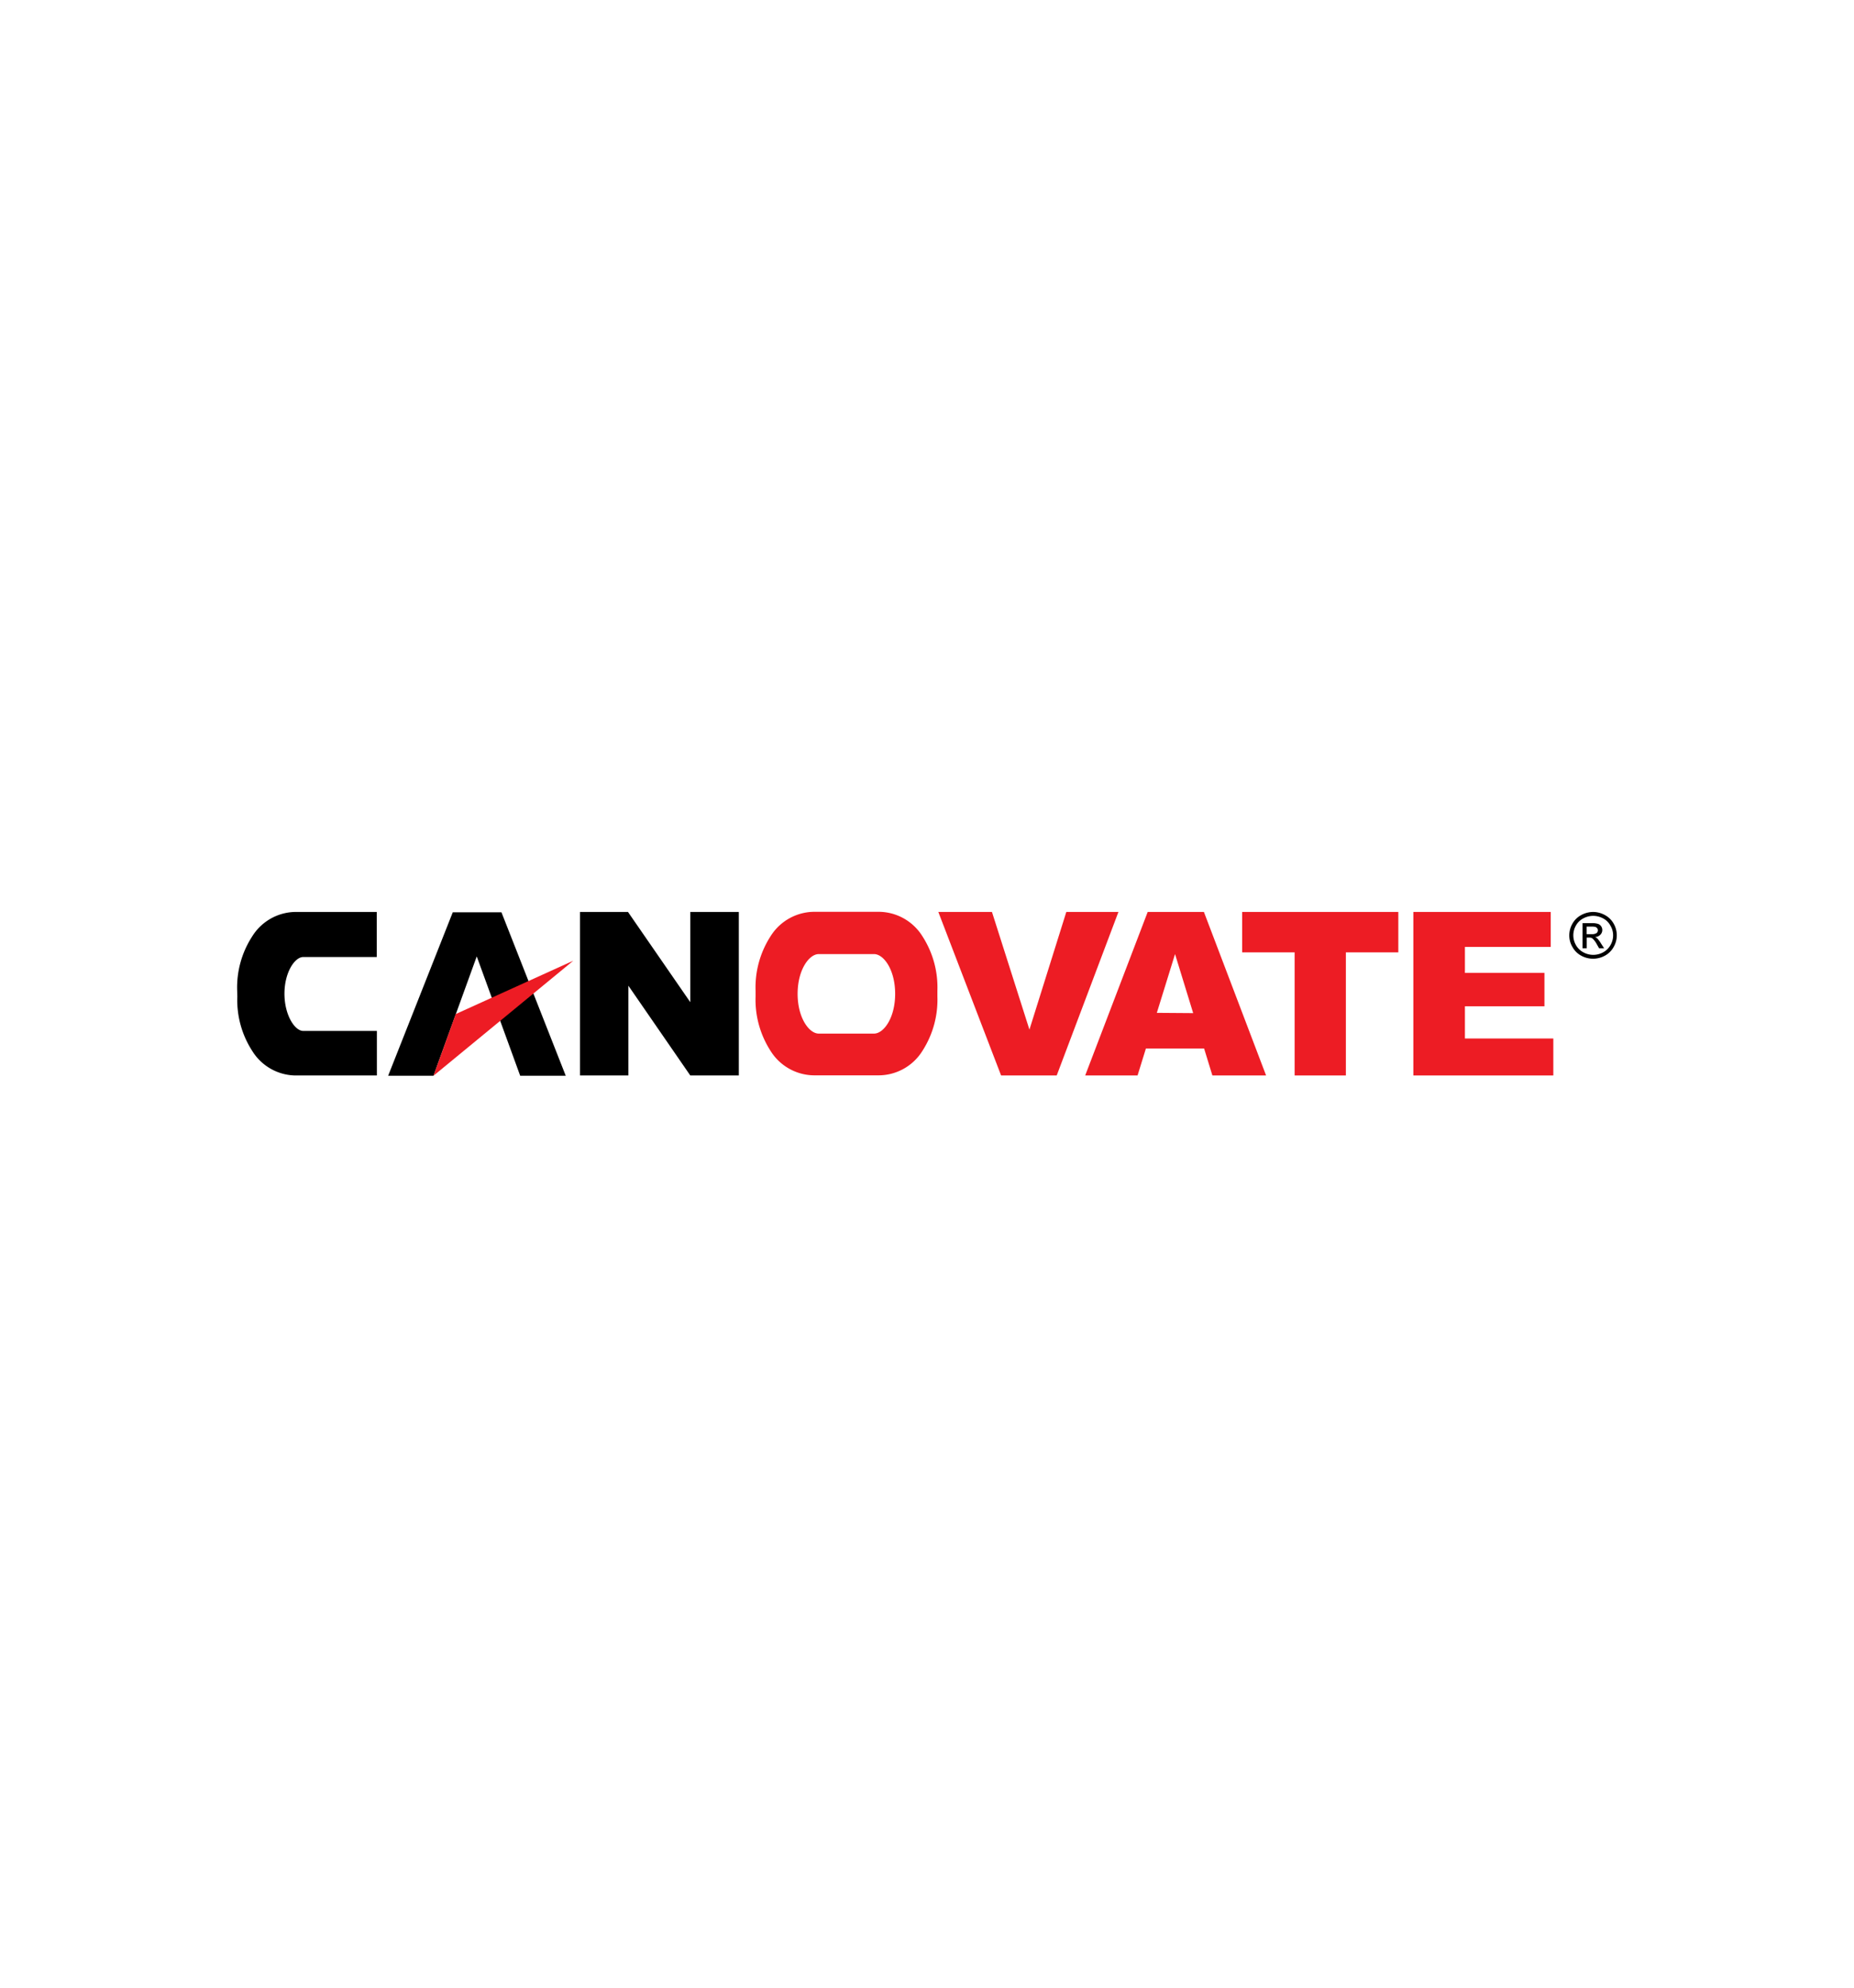 <svg xmlns="http://www.w3.org/2000/svg" id="Layer_1" data-name="Layer 1" viewBox="0 0 280 300"><defs><style>.cls-1,.cls-2{fill-rule:evenodd;}.cls-2,.cls-3{fill:#ed1c24;}</style></defs><path class="cls-1" d="M240.6,137.64a3.76,3.76,0,0,1,1.76.46,3.29,3.29,0,0,1,1.34,1.3,3.52,3.52,0,0,1,0,3.53,3.33,3.33,0,0,1-1.32,1.31,3.71,3.71,0,0,1-3.58,0,3.26,3.26,0,0,1-1.32-1.31,3.4,3.4,0,0,1-.48-1.75,3.58,3.58,0,0,1,.48-1.78,3.35,3.35,0,0,1,1.34-1.3A3.83,3.83,0,0,1,240.6,137.64Zm0,.59a3.16,3.16,0,0,0-1.48.38A2.65,2.65,0,0,0,238,139.7a2.95,2.95,0,0,0,0,2.93,2.76,2.76,0,0,0,1.12,1.1,3.11,3.11,0,0,0,3,0,2.8,2.8,0,0,0,1.11-1.1,2.92,2.92,0,0,0,.39-1.45,2.85,2.85,0,0,0-.41-1.48,2.59,2.59,0,0,0-1.11-1.09A3.16,3.16,0,0,0,240.6,138.23ZM239,143.12v-3.79h1.33a3,3,0,0,1,1,.11.91.91,0,0,1,.48.36,1,1,0,0,1-.12,1.28,1.21,1.21,0,0,1-.8.35,1.16,1.16,0,0,1,.33.2,4.49,4.49,0,0,1,.56.75l.48.74h-.76l-.34-.6a3.32,3.32,0,0,0-.66-.88.79.79,0,0,0-.5-.13h-.37v1.61Zm.62-2.13h.77a1.27,1.27,0,0,0,.73-.16.53.53,0,0,0,.2-.42.45.45,0,0,0-.1-.3.52.52,0,0,0-.26-.2,2.13,2.13,0,0,0-.62-.06h-.72Z"></path><path class="cls-2" d="M180.2,152.91,177.46,144l-2.75,8.87Zm1.65,5.34h-8.79l-1.26,4.07h-7.91l9.44-24.68h8.49l9.39,24.68H183.1Z"></path><polygon class="cls-1" points="87.6 137.64 94.84 137.64 104.25 151.26 104.25 137.64 111.58 137.64 111.58 162.32 104.25 162.32 94.9 148.77 94.9 162.32 87.6 162.32 87.6 137.64"></polygon><path class="cls-1" d="M35.82,149.54a14.14,14.14,0,0,1,2.25-8.18,7.81,7.81,0,0,1,6.83-3.72h12v6.8H45.81c-1.31,0-2.85,2.34-2.85,5.54s1.54,5.62,2.85,5.62H56.92v6.72h-12a7.8,7.8,0,0,1-6.83-3.71,14.12,14.12,0,0,1-2.25-8.18Z"></path><polygon class="cls-1" points="58.62 162.36 65.47 162.36 72 144.35 78.56 162.36 85.44 162.36 75.73 137.69 68.38 137.69 58.62 162.36"></polygon><polygon class="cls-2" points="65.47 162.36 86.58 145 68.83 153.05 65.47 162.36"></polygon><polygon class="cls-2" points="141.71 137.64 149.81 137.64 155.47 155.4 161.04 137.64 168.91 137.64 159.59 162.32 151.19 162.32 141.71 137.64"></polygon><polygon class="cls-2" points="187.6 137.64 211.18 137.64 211.18 143.74 203.26 143.74 203.26 162.32 195.52 162.32 195.52 143.74 187.6 143.74 187.6 137.64"></polygon><polygon class="cls-2" points="213.45 137.64 234.2 137.64 234.2 142.92 221.24 142.92 221.24 146.84 233.25 146.84 233.25 151.88 221.24 151.88 221.24 156.74 234.59 156.74 234.59 162.32 213.45 162.32 213.45 137.64"></polygon><path class="cls-3" d="M131.5,144h-7.85c-1.45,0-3.19,2.37-3.19,6s1.74,6,3.19,6H132c1.46,0,3.19-2.36,3.19-6s-1.73-6-3.19-6Zm-17.39,5.51a14.22,14.22,0,0,1,2.25-8.18,7.83,7.83,0,0,1,6.83-3.71h9.3a7.82,7.82,0,0,1,6.83,3.71,14.22,14.22,0,0,1,2.25,8.18v.9a14.24,14.24,0,0,1-2.25,8.18,7.82,7.82,0,0,1-6.83,3.71h-9.3a7.83,7.83,0,0,1-6.83-3.71,14.24,14.24,0,0,1-2.25-8.18Z"></path></svg>